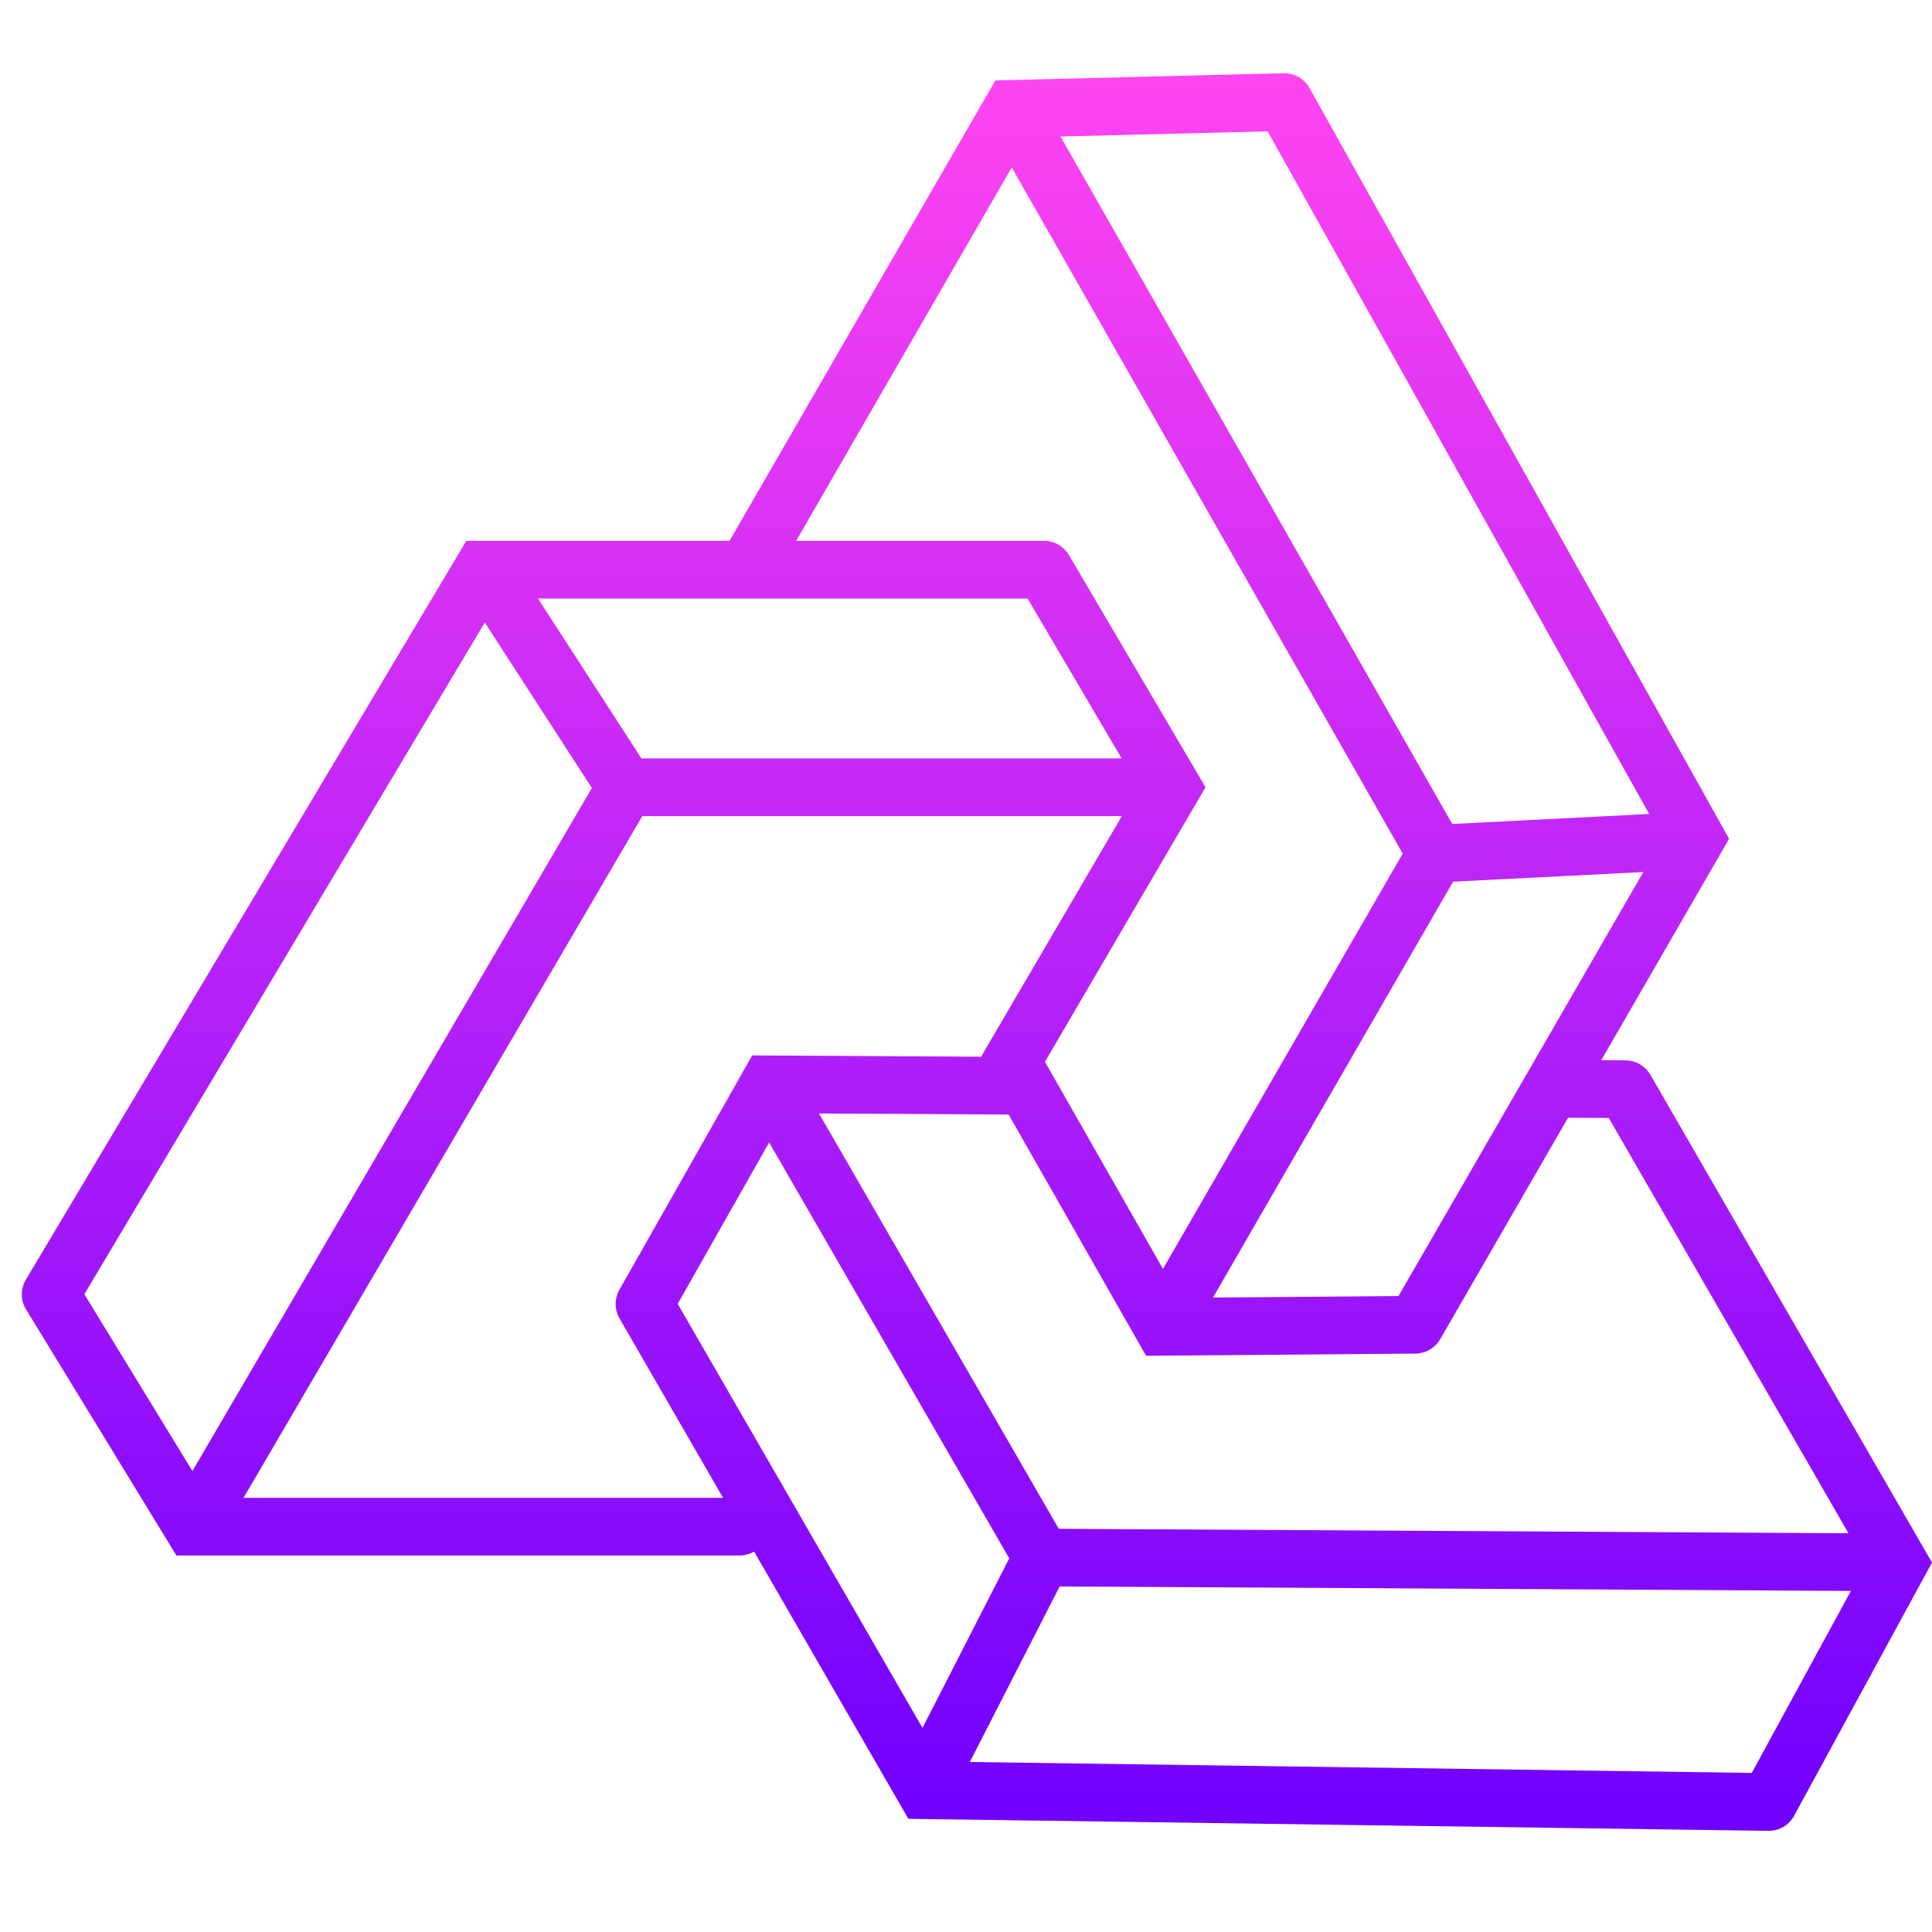 <svg width="67" height="67" viewBox="0 0 67 67" fill="none" xmlns="http://www.w3.org/2000/svg">
<path fill-rule="evenodd" clip-rule="evenodd" d="M39.745 47.017L39.172 46.011L34.978 38.651L28.402 38.614L36.717 53.017L64.104 53.172L55.789 38.769L54.379 38.761L49.945 46.441C49.768 46.748 49.441 46.938 49.087 46.941L40.905 47.008L39.745 47.017ZM55.53 36.767L59.368 30.12L59.963 29.089L59.419 28.115L45.413 3.052C45.231 2.728 44.886 2.531 44.515 2.54L35.653 2.762L34.518 2.79L33.939 3.793L25.299 18.757H17.362H16.171L15.6 19.715L0.898 44.376C0.708 44.695 0.71 45.093 0.904 45.41L5.526 52.974L6.118 53.943H7.276H25.651C25.83 53.943 26.002 53.895 26.152 53.808L30.906 62.043L31.502 63.075L32.617 63.09L61.326 63.492C61.697 63.497 62.04 63.296 62.218 62.97L66.457 55.185L67 54.188L66.421 53.185L57.234 37.272C57.056 36.965 56.729 36.774 56.374 36.772L55.53 36.767ZM25.075 51.943H8.446L22.274 28.302H38.904L34.008 36.672L33.993 36.646L27.243 36.608L26.085 36.601L25.513 37.611L21.48 44.729C21.305 45.038 21.306 45.415 21.484 45.722L25.075 51.943ZM40.33 44.004L36.238 36.822L41.221 28.302L41.806 27.302L41.218 26.302L37.07 19.25C36.89 18.944 36.562 18.757 36.208 18.757H27.609L35.086 5.806L48.645 29.602L40.33 44.004ZM43.961 4.555L57.191 28.228L50.362 28.575L36.777 4.734L43.961 4.555ZM50.392 30.576L42.066 44.998L48.499 44.946L56.989 30.241L50.392 30.576ZM2.925 44.882L16.812 21.588L20.526 27.328L6.672 51.014L2.925 44.882ZM22.244 26.302H38.898L35.636 20.757H18.656L22.244 26.302ZM33.633 61.104L60.75 61.483L64.187 55.172L36.748 55.017L33.633 61.104ZM26.673 39.62L35 54.042L31.991 59.922L23.502 45.217L26.673 39.62Z" fill="url(#paint0_linear_326_717)"/>
<defs>
<linearGradient id="paint0_linear_326_717" x1="33.879" y1="2.54" x2="33.879" y2="63.492" gradientUnits="userSpaceOnUse">
<stop stop-color="#FF44F1"/>
<stop offset="1" stop-color="#7000FF"/>
</linearGradient>
</defs>
</svg>
